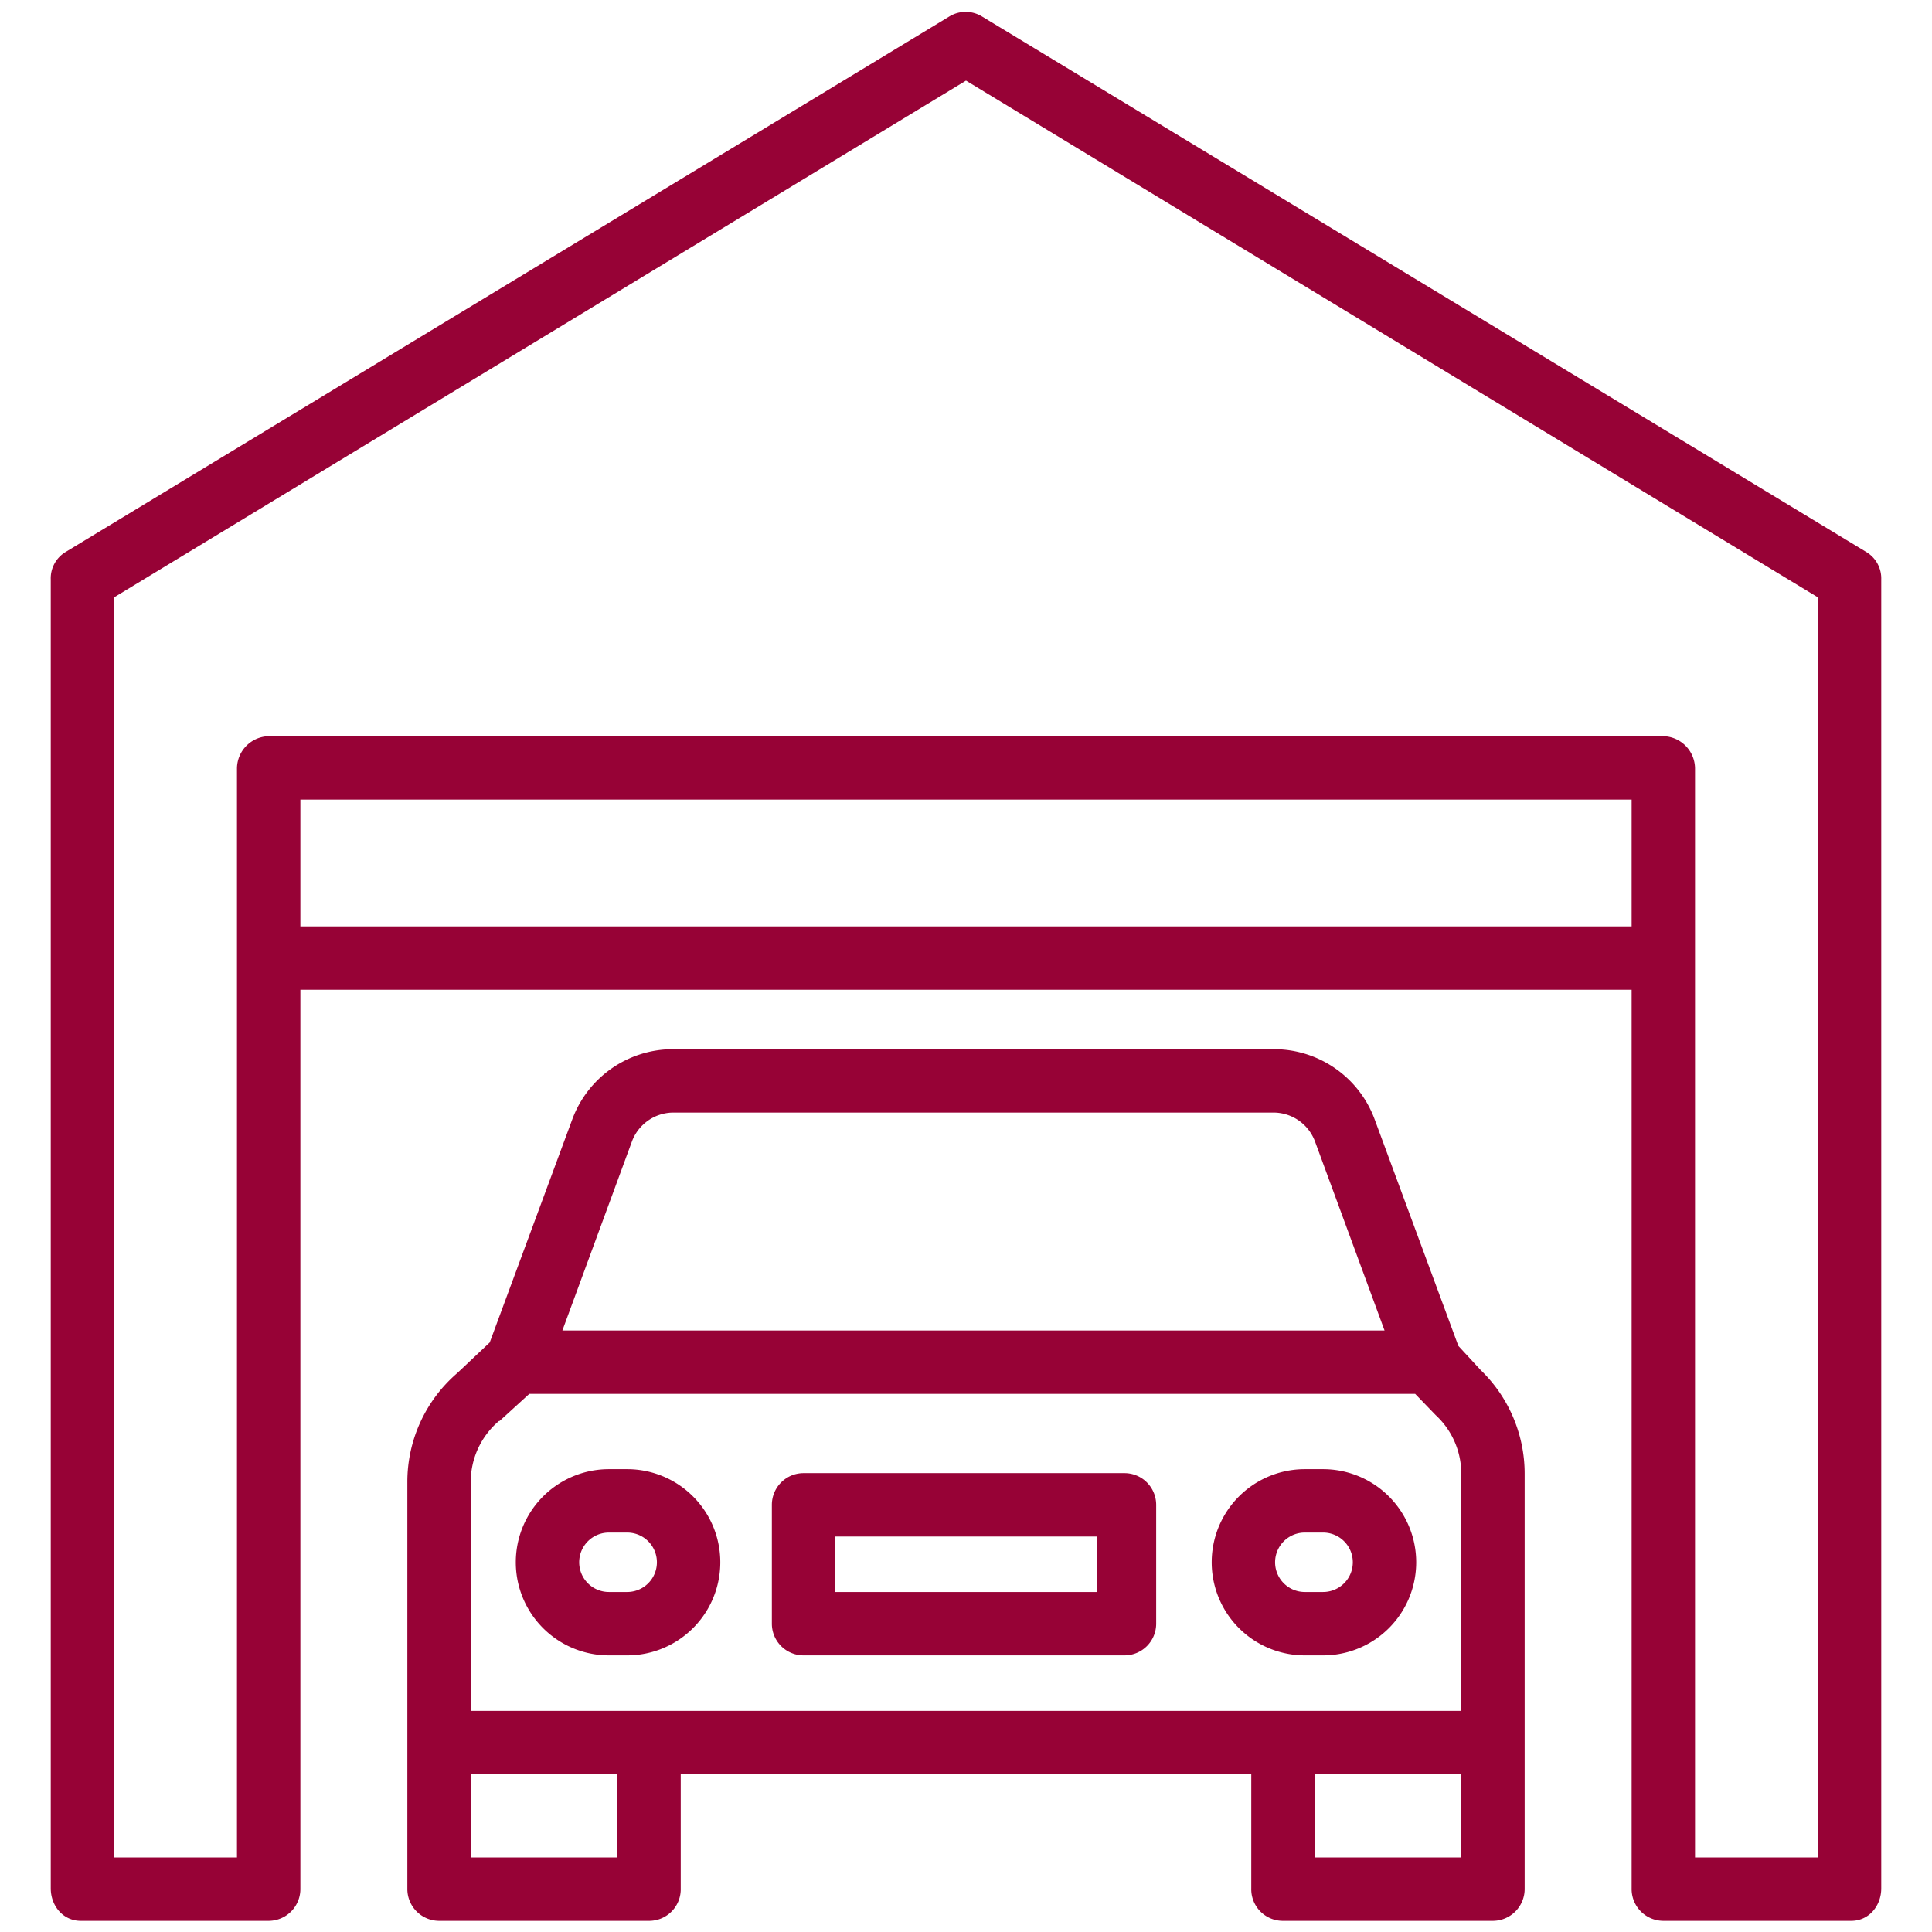 <svg xmlns="http://www.w3.org/2000/svg" xmlns:xlink="http://www.w3.org/1999/xlink" width="512" height="512" x="0" y="0" viewBox="0 0 512 512" style="enable-background:new 0 0 512 512" xml:space="preserve" class=""><g transform="matrix(1.05,0,0,1.05,-12.8,-12.805)"><path d="M483.372 151.6 260.028 16.347a7.9 7.9 0 0 0-8.228 0L28.6 151.6a7.768 7.768 0 0 0-3.6 6.843V488.81c0 4.418 3.123 8.19 7.541 8.19h47.627A8.023 8.023 0 0 0 88 488.81V262h336v226.81a8.023 8.023 0 0 0 7.832 8.19h47.627c4.418 0 7.541-3.772 7.541-8.19V158.445a7.791 7.791 0 0 0-3.628-6.845ZM88 246v-32h336v32Zm383 235h-31V206.073a8.207 8.207 0 0 0-8.168-8.073H80.168A8.207 8.207 0 0 0 72 206.073V481H41V162.955L256 32.542l215 130.413Z" fill="#970236" opacity="1" data-original="#000000" class=""></path><path d="m380.269 351.891-21.143-57.217A27.094 27.094 0 0 0 333.957 277H181.812a27.1 27.1 0 0 0-25.17 17.674l-20.848 56.344-8.214 7.748A36.211 36.211 0 0 0 115 386.331V488.81a8.039 8.039 0 0 0 7.851 8.19h53.385a7.967 7.967 0 0 0 7.764-8.19V460h144v28.81a7.967 7.967 0 0 0 7.764 8.19h53.385a8.039 8.039 0 0 0 7.851-8.19V384.173a36.336 36.336 0 0 0-11.1-26.183ZM171.645 300.4a11.2 11.2 0 0 1 10.167-7.4h152.145a11.2 11.2 0 0 1 10.167 7.4l17.514 47.6H154.13ZM168 481h-37v-21h37Zm176 0v-21h37v21Zm37-37H131v-57.669a20.16 20.16 0 0 1 7.079-15.451c.092-.078.145.011.234-.072L145.78 364h223.59l5.081 5.26c.112.121.154.153.274.266A20.085 20.085 0 0 1 381 384.173V444Z" fill="#970236" opacity="1" data-original="#000000" class=""></path><path d="M170.487 383h-4.614a23.5 23.5 0 0 0 0 47h4.614a23.5 23.5 0 0 0 0-47Zm0 31h-4.614a7.5 7.5 0 0 1 0-15h4.614a7.5 7.5 0 0 1 0 15ZM346.127 383h-4.614a23.5 23.5 0 0 0 0 47h4.614a23.5 23.5 0 0 0 0-47Zm0 31h-4.614a7.5 7.5 0 0 1 0-15h4.614a7.5 7.5 0 0 1 0 15ZM304 392a8 8 0 0 0-8-8h-81a8 8 0 0 0-8 8v30a8 8 0 0 0 8 8h81a8 8 0 0 0 8-8Zm-15 22h-66v-14h66Z" fill="#970236" opacity="1" data-original="#000000" class=""></path></g></svg>